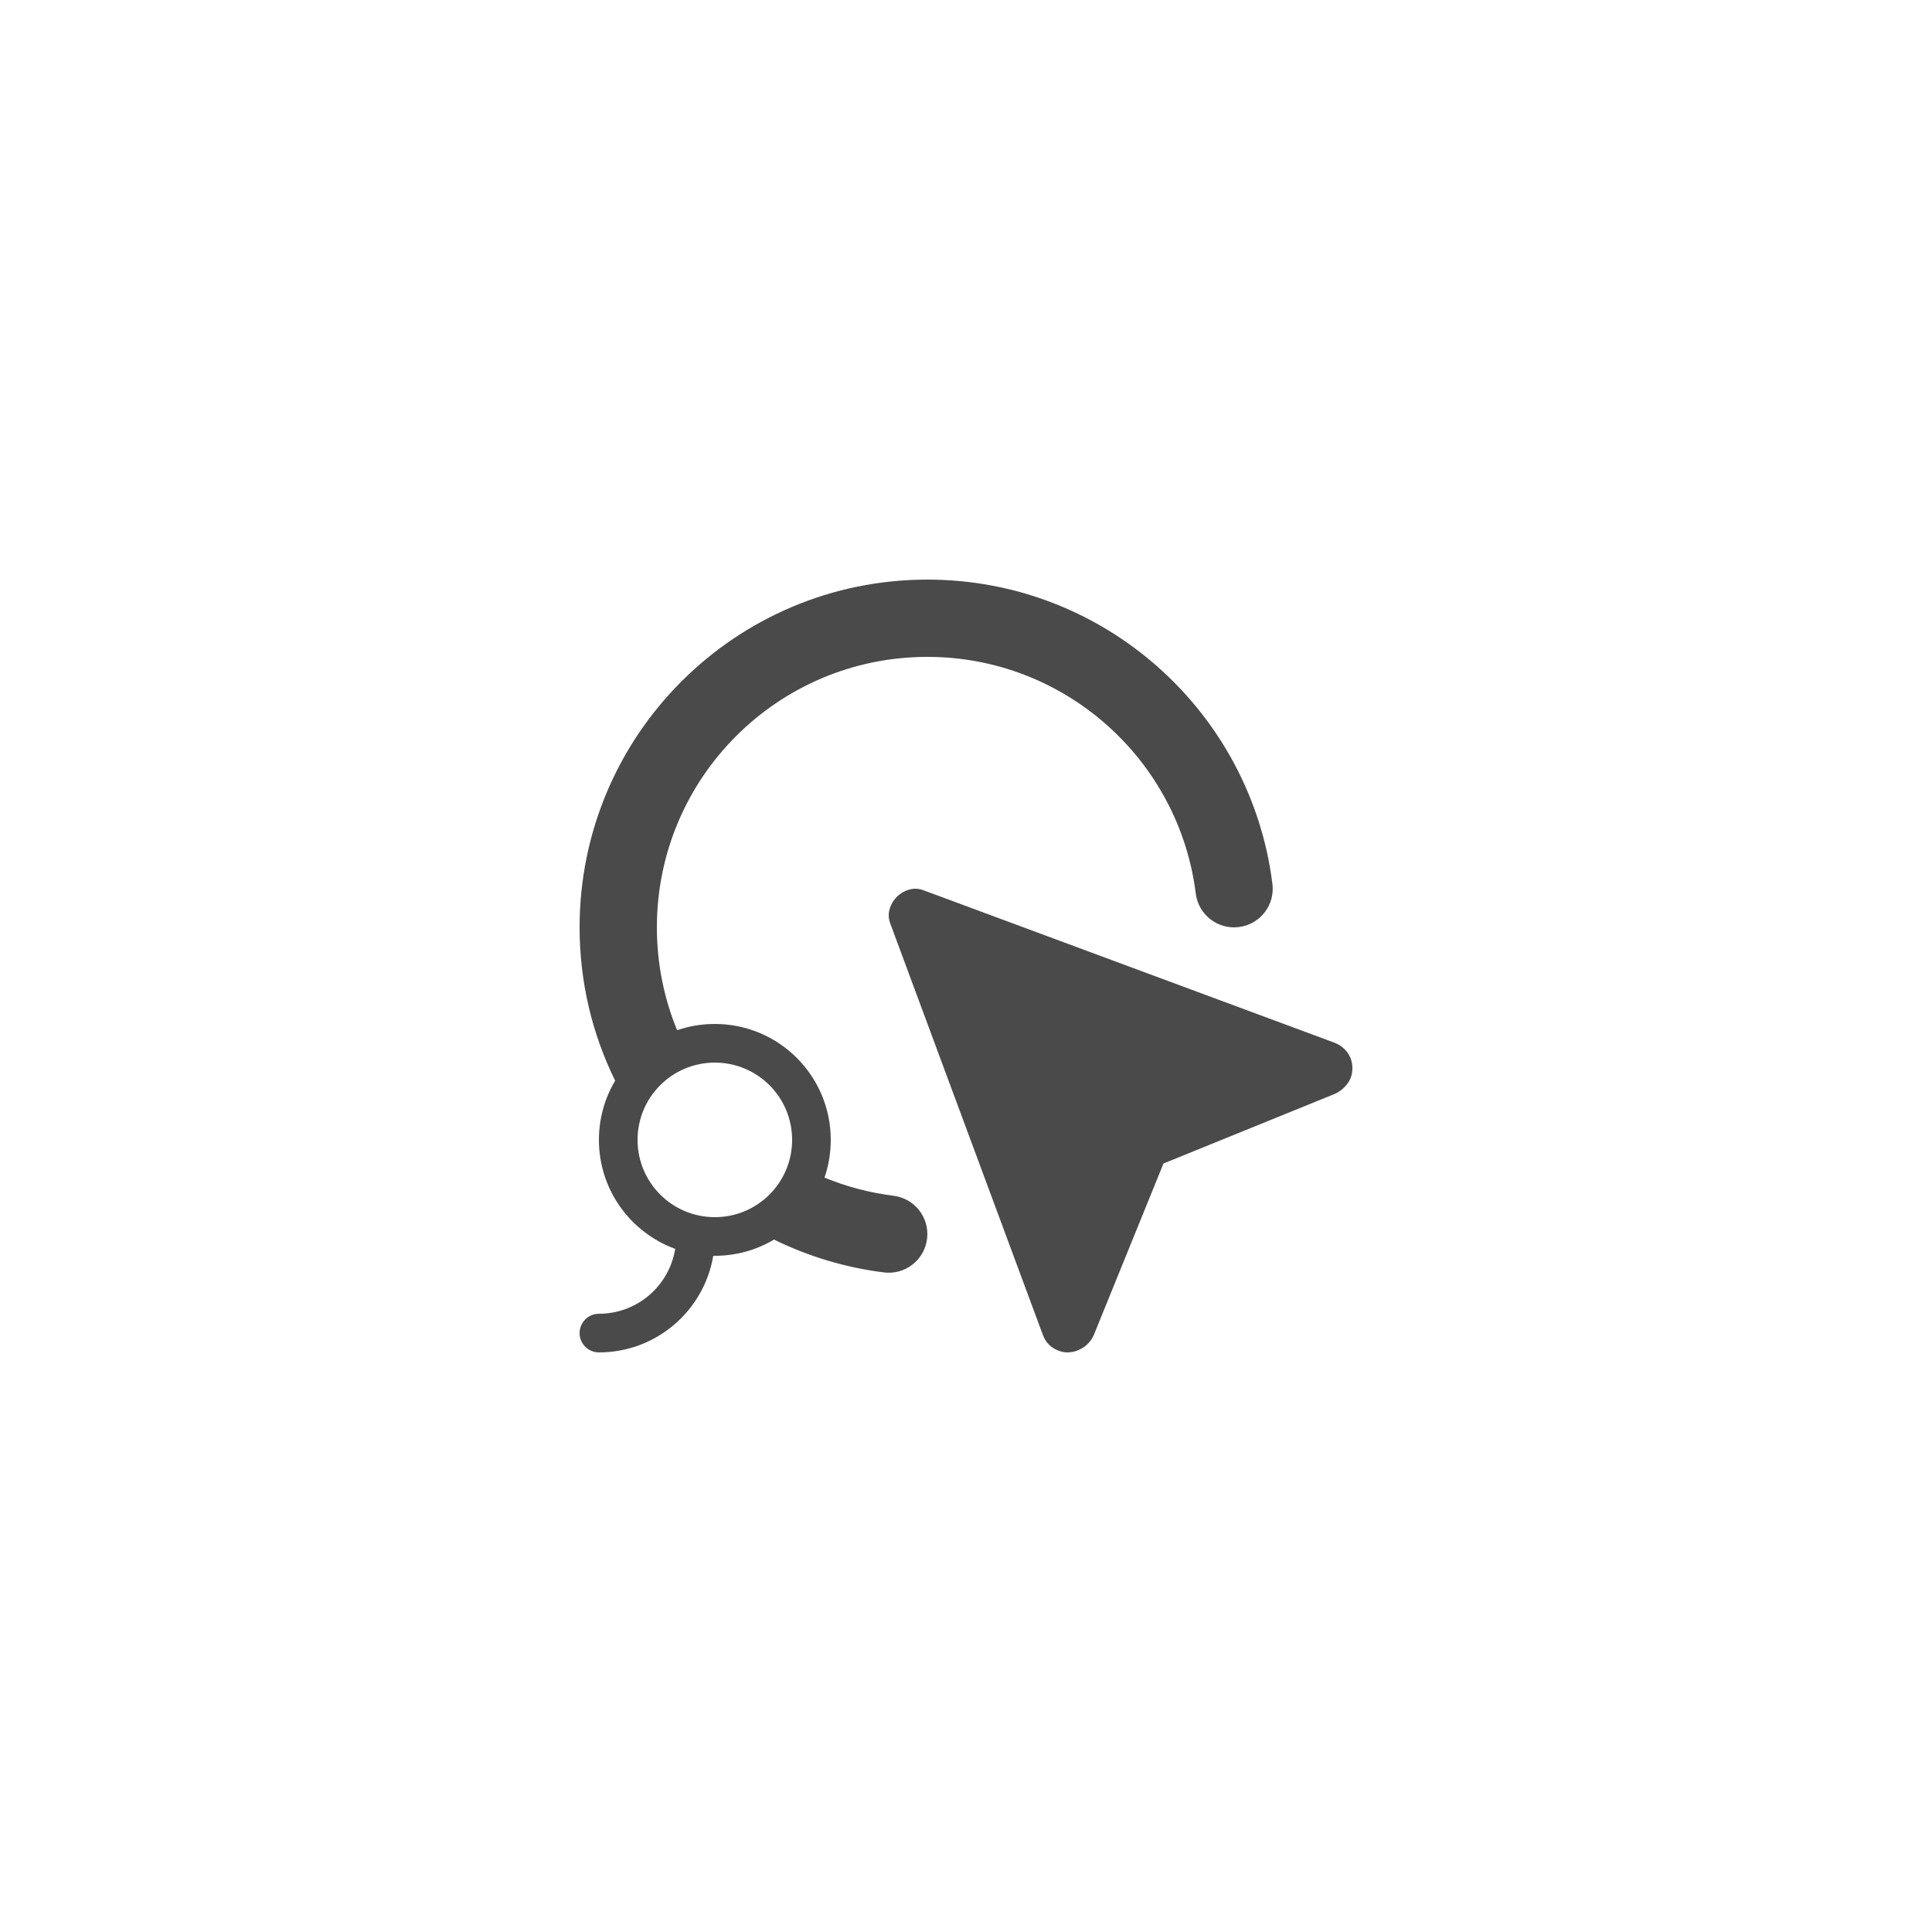 <svg width="50" height="50" viewBox="0 0 50 50" fill="none" xmlns="http://www.w3.org/2000/svg">
<path fill-rule="evenodd" clip-rule="evenodd" d="M17 24C17 20.134 20.134 17 24 17C27.569 17 30.515 19.672 30.946 23.124C31.014 23.672 31.514 24.061 32.062 23.992C32.61 23.924 32.999 23.424 32.93 22.876C32.377 18.436 28.59 15 24 15C19.029 15 15 19.029 15 24C15 25.424 15.331 26.771 15.92 27.968C15.653 28.417 15.5 28.941 15.5 29.5C15.5 30.797 16.323 31.901 17.474 32.32C17.321 33.273 16.496 34 15.5 34C15.224 34 15 34.224 15 34.5C15 34.776 15.224 35 15.5 35C16.987 35 18.221 33.919 18.459 32.5C18.472 32.5 18.486 32.5 18.5 32.5C19.06 32.5 19.584 32.347 20.032 32.08C20.909 32.511 21.867 32.804 22.876 32.93C23.424 32.999 23.924 32.61 23.992 32.062C24.061 31.514 23.672 31.014 23.124 30.946C22.499 30.868 21.9 30.708 21.338 30.476C21.443 30.17 21.5 29.842 21.5 29.5C21.5 27.843 20.157 26.5 18.5 26.5C18.158 26.5 17.83 26.557 17.524 26.662C17.186 25.841 17 24.942 17 24ZM16.5 29.5C16.5 28.395 17.395 27.5 18.5 27.5C19.605 27.5 20.5 28.395 20.5 29.5C20.5 30.605 19.605 31.5 18.5 31.5C17.395 31.5 16.5 30.605 16.5 29.5Z" fill="#4A4A4A"/>
<path d="M34.549 28.308L30.111 30.111L28.308 34.549C28.238 34.7 28.14 34.812 28.013 34.887C27.886 34.962 27.759 35 27.631 35C27.504 35 27.38 34.962 27.258 34.887C27.137 34.812 27.048 34.7 26.99 34.549L23.054 23.938C22.996 23.8 22.985 23.667 23.02 23.54C23.054 23.413 23.118 23.303 23.21 23.21C23.303 23.118 23.413 23.054 23.54 23.02C23.667 22.985 23.8 22.996 23.938 23.054L34.549 26.99C34.688 27.048 34.798 27.134 34.879 27.25C34.959 27.366 35 27.498 35 27.649C35 27.799 34.956 27.932 34.87 28.047C34.783 28.163 34.676 28.25 34.549 28.308Z" fill="#4A4A4A"/>
</svg>
